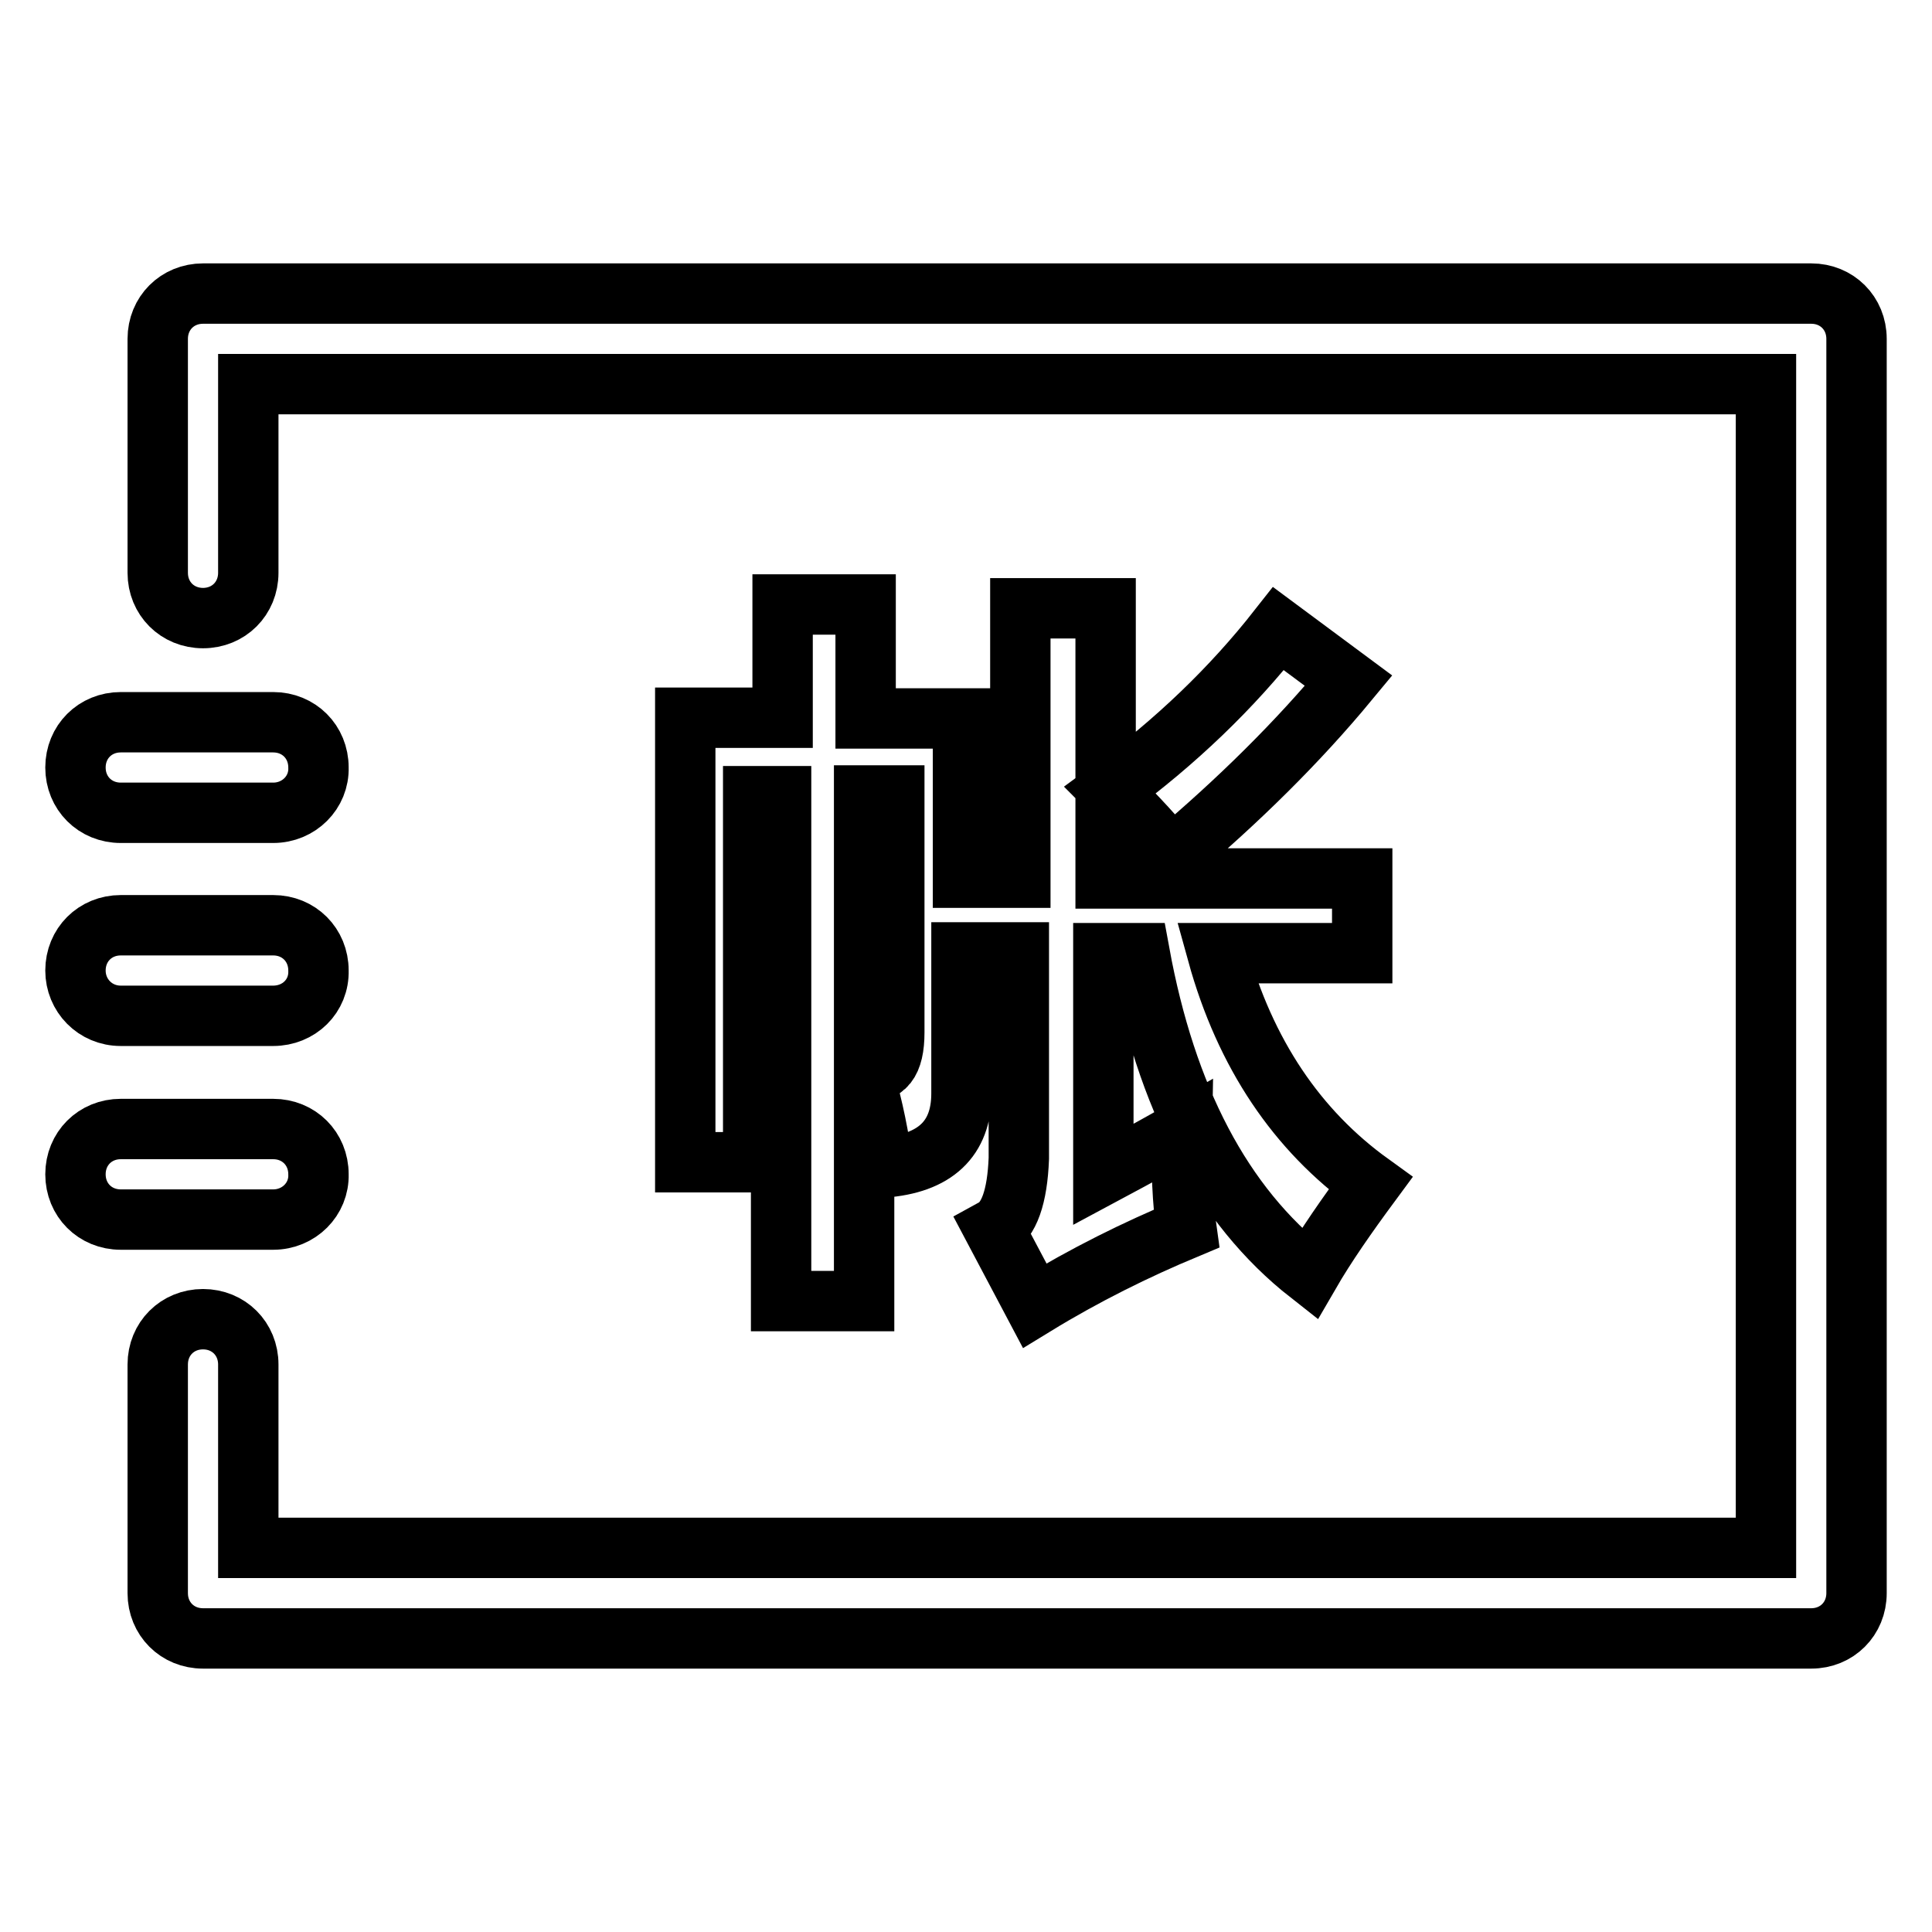 <?xml version="1.0" encoding="utf-8"?>
<!-- Svg Vector Icons : http://www.onlinewebfonts.com/icon -->
<!DOCTYPE svg PUBLIC "-//W3C//DTD SVG 1.1//EN" "http://www.w3.org/Graphics/SVG/1.1/DTD/svg11.dtd">
<svg version="1.1" xmlns="http://www.w3.org/2000/svg" xmlns:xlink="http://www.w3.org/1999/xlink" x="0px" y="0px" viewBox="0 0 256 256" enable-background="new 0 0 256 256" xml:space="preserve">
<g> <path stroke-width="8" fill-opacity="0" stroke="#000000"  d="M240,217.1H26.9c-3.4,0-6-2.6-6-6v-30.3c0-3.4,2.6-6,6-6c3.4,0,6,2.6,6,6v24.3H234V50.9H32.9v25 c0,3.4-2.6,6-6,6c-3.4,0-6-2.6-6-6V44.9c0-3.4,2.6-6,6-6H240c3.4,0,6,2.6,6,6v166.2C246,214.5,243.4,217.1,240,217.1L240,217.1z"/> <path stroke-width="8" fill-opacity="0" stroke="#000000"  d="M180.3,126.3h-19c3.7,13.4,10.6,23.5,20.3,30.5c-3.1,4.2-5.9,8.2-8.1,12c-11.6-9.1-19-23.4-22.5-42.5h-4.8 v29.3c1.3-0.7,4.8-2.5,10.4-5.7c-0.1,5.1,0.1,9.4,0.6,12.9c-6.7,2.8-13.4,6.1-20.1,10.2l-5.4-10.2c2-1.1,3.1-4.2,3.3-9.3v-27.3 h-7.6v18.7c0,6-3.5,9.3-10.4,9.8c-0.5-3.9-1.3-7.9-2.5-12v29.7h-11v-66.9h-3.7v48.5h-9V95.1h12.9V80.1h11v15.1h12.9v21.1h7.6V80.6 h11.3v35.8h34V126.3z M118.5,136.8v-31.4h-4v36.5C117.2,142.4,118.5,140.8,118.5,136.8z M169.4,83.3l9.3,6.9 c-6.7,8.1-14.6,15.9-23.5,23.4c-1.7-2.3-4.5-5.3-8.1-8.9C155.8,98.3,163.2,91.2,169.4,83.3L169.4,83.3z"/> <path stroke-width="8" fill-opacity="0" stroke="#000000"  d="M36.2,107.7H16c-3.4,0-6-2.6-6-6c0-3.4,2.6-6,6-6h20.2c3.4,0,6,2.6,6,6C42.3,105,39.6,107.7,36.2,107.7z  M36.2,134.6H16c-3.4,0-6-2.7-6-6c0-3.4,2.6-6,6-6h20.2c3.4,0,6,2.6,6,6C42.3,132,39.6,134.6,36.2,134.6z M36.2,161.6H16 c-3.4,0-6-2.6-6-6c0-3.4,2.6-6,6-6h20.2c3.4,0,6,2.6,6,6C42.3,158.9,39.6,161.6,36.2,161.6z"/></g>
</svg>